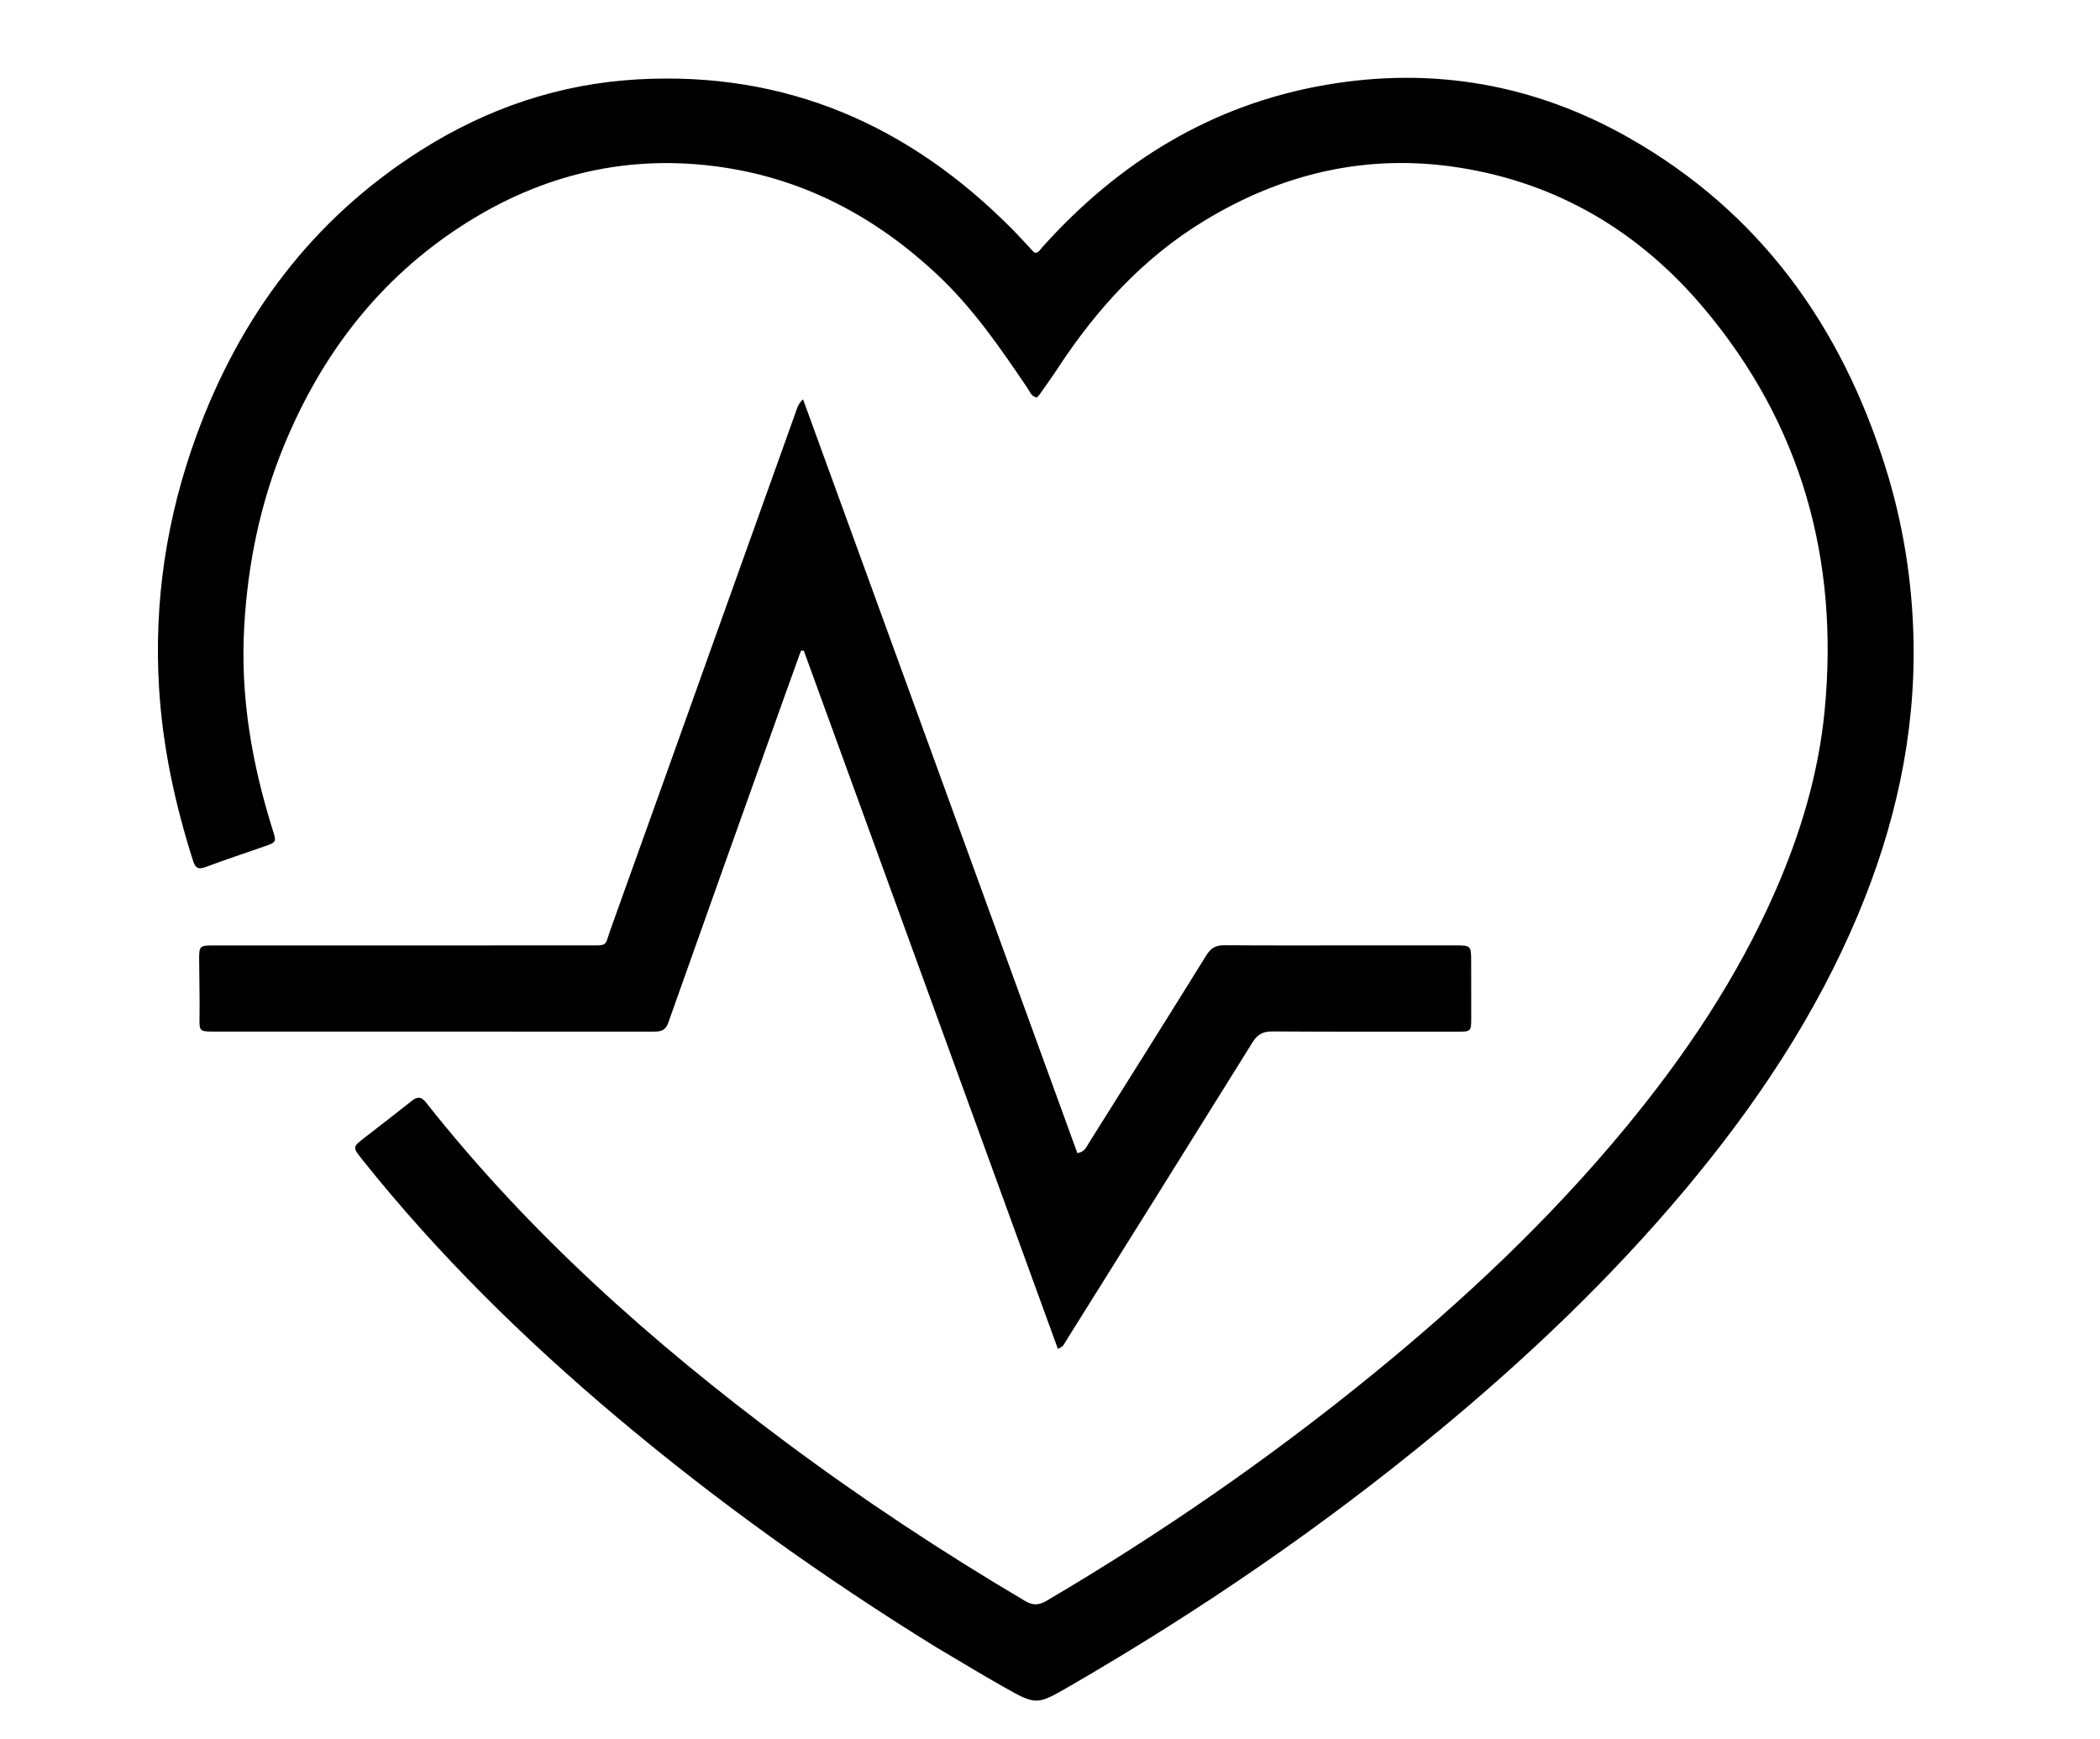 <svg version="1.1" id="Layer_1" xmlns="http://www.w3.org/2000/svg" xmlns:xlink="http://www.w3.org/1999/xlink" x="0px" y="0px"
	 width="100%" viewBox="0 0 1024 848" enable-background="new 0 0 1024 848" xml:space="preserve">
<path fill="#000000" opacity="1" stroke="none" 
	d="
M456.144,802.911 
	C401.469,769.1 349.57,732.039 300.673,690.851 
	C255.578,652.866 213.64,611.722 176.805,565.553 
	C171.815,559.298 171.819,559.306 177.967,554.537 
	C185.603,548.614 193.276,542.738 200.833,536.716 
	C203.645,534.475 205.492,534.687 207.802,537.614 
	C258.052,601.27 318.077,654.602 382.832,702.899 
	C420.398,730.917 459.447,756.711 499.805,780.539 
	C503.587,782.772 506.453,782.769 510.286,780.513 
	C565.822,747.828 618.688,711.317 668.672,670.64 
	C713.625,634.056 755.73,594.528 792.679,549.757 
	C821.749,514.532 847.051,476.873 865.502,434.876 
	C877.97,406.497 886.799,377.11 889.755,346.188 
	C896.772,272.791 878.466,206.724 830.638,150.028 
	C799.374,112.968 759.636,89.248 711.392,81.698 
	C666.852,74.728 625.395,84.38 586.982,107.796 
	C557.319,125.879 534.635,150.808 515.772,179.576 
	C512.941,183.894 509.912,188.082 506.953,192.316 
	C506.581,192.848 506.08,193.29 505.637,193.776 
	C502.939,193.418 502.271,191.087 501.131,189.397 
	C487.792,169.627 474.298,150.007 456.716,133.594 
	C427.194,106.035 392.903,87.656 352.858,81.633 
	C306.829,74.71 264.114,84.844 225.114,110.115 
	C184.623,136.352 156.726,172.964 138.498,217.226 
	C126.796,245.643 120.752,275.303 119.058,306.017 
	C117.196,339.752 122.83,372.287 132.863,404.27 
	C134.854,410.617 134.92,410.603 128.711,412.75 
	C119.271,416.015 109.794,419.185 100.435,422.671 
	C97.067,423.926 95.394,423.632 94.198,419.885 
	C85.464,392.519 79.393,364.692 77.592,335.915 
	C74.943,293.573 81.184,252.493 95.613,212.845 
	C116.868,154.445 152.354,106.719 205.353,73.2 
	C237.574,52.823 272.772,40.833 311.066,38.695 
	C383.379,34.657 443.497,61.055 493.785,111.942 
	C497.296,115.494 500.619,119.231 504.049,122.863 
	C504.253,123.079 504.635,123.126 504.977,123.269 
	C506.634,123.023 507.318,121.559 508.29,120.475 
	C545.657,78.857 591.032,50.94 646.556,41.372 
	C698.855,32.36 748.522,41.107 794.622,67.376 
	C858.211,103.61 897.806,158.915 919.423,227.89 
	C928.025,255.337 932.504,283.595 933.073,312.352 
	C933.992,358.848 923.939,403.207 906.019,445.927 
	C885.327,495.256 855.931,539.133 821.726,579.948 
	C785.435,623.253 744.676,662.001 701.159,697.958 
	C644.888,744.454 584.882,785.512 521.733,822.042 
	C505.489,831.439 505.408,831.52 489.194,822.361 
	C478.171,816.134 467.358,809.537 456.144,802.911 
z"/>
<path fill="#000000" opacity="1" stroke="none" 
	d="
M664,460.934 
	C679.497,460.933 694.494,460.922 709.492,460.933 
	C717.329,460.939 717.343,460.955 717.366,469.003 
	C717.393,478.001 717.405,486.999 717.395,495.998 
	C717.388,502.956 717.345,503.016 710.483,503.017 
	C680.489,503.019 650.494,503.087 620.501,502.889 
	C615.97,502.859 613.229,504.226 610.806,508.122 
	C580.542,556.782 550.123,605.345 519.728,653.924 
	C518.959,655.154 518.535,656.725 515.823,657.598 
	C474.532,544.147 433.231,430.67 391.93,317.193 
	C391.472,317.229 391.013,317.266 390.555,317.302 
	C388.09,324.132 385.605,330.955 383.164,337.794 
	C364.021,391.419 344.842,445.031 325.837,498.705 
	C324.32,502.99 321.462,502.981 318.022,502.98 
	C264.199,502.958 210.376,502.968 156.552,502.969 
	C138.889,502.969 121.226,502.975 103.562,502.953 
	C97.354,502.945 97.184,502.434 97.285,496.425 
	C97.446,486.773 97.145,477.113 97.114,467.456 
	C97.094,461.366 97.502,460.965 103.661,460.964 
	C164.65,460.947 225.638,460.952 286.627,460.946 
	C296.784,460.945 294.739,461.421 297.749,453.057 
	C315.115,404.81 332.337,356.51 349.607,308.228 
	C362.334,272.648 375.045,237.062 387.818,201.497 
	C388.566,199.414 389,197.06 391.59,194.707 
	C436.341,317.667 480.857,439.982 525.349,562.227 
	C528.948,561.613 529.749,559.209 530.933,557.325 
	C550.075,526.856 569.237,496.398 588.202,465.819 
	C590.417,462.247 592.847,460.833 597.012,460.863 
	C619.174,461.026 641.337,460.937 664,460.934 
z"/>
</svg>